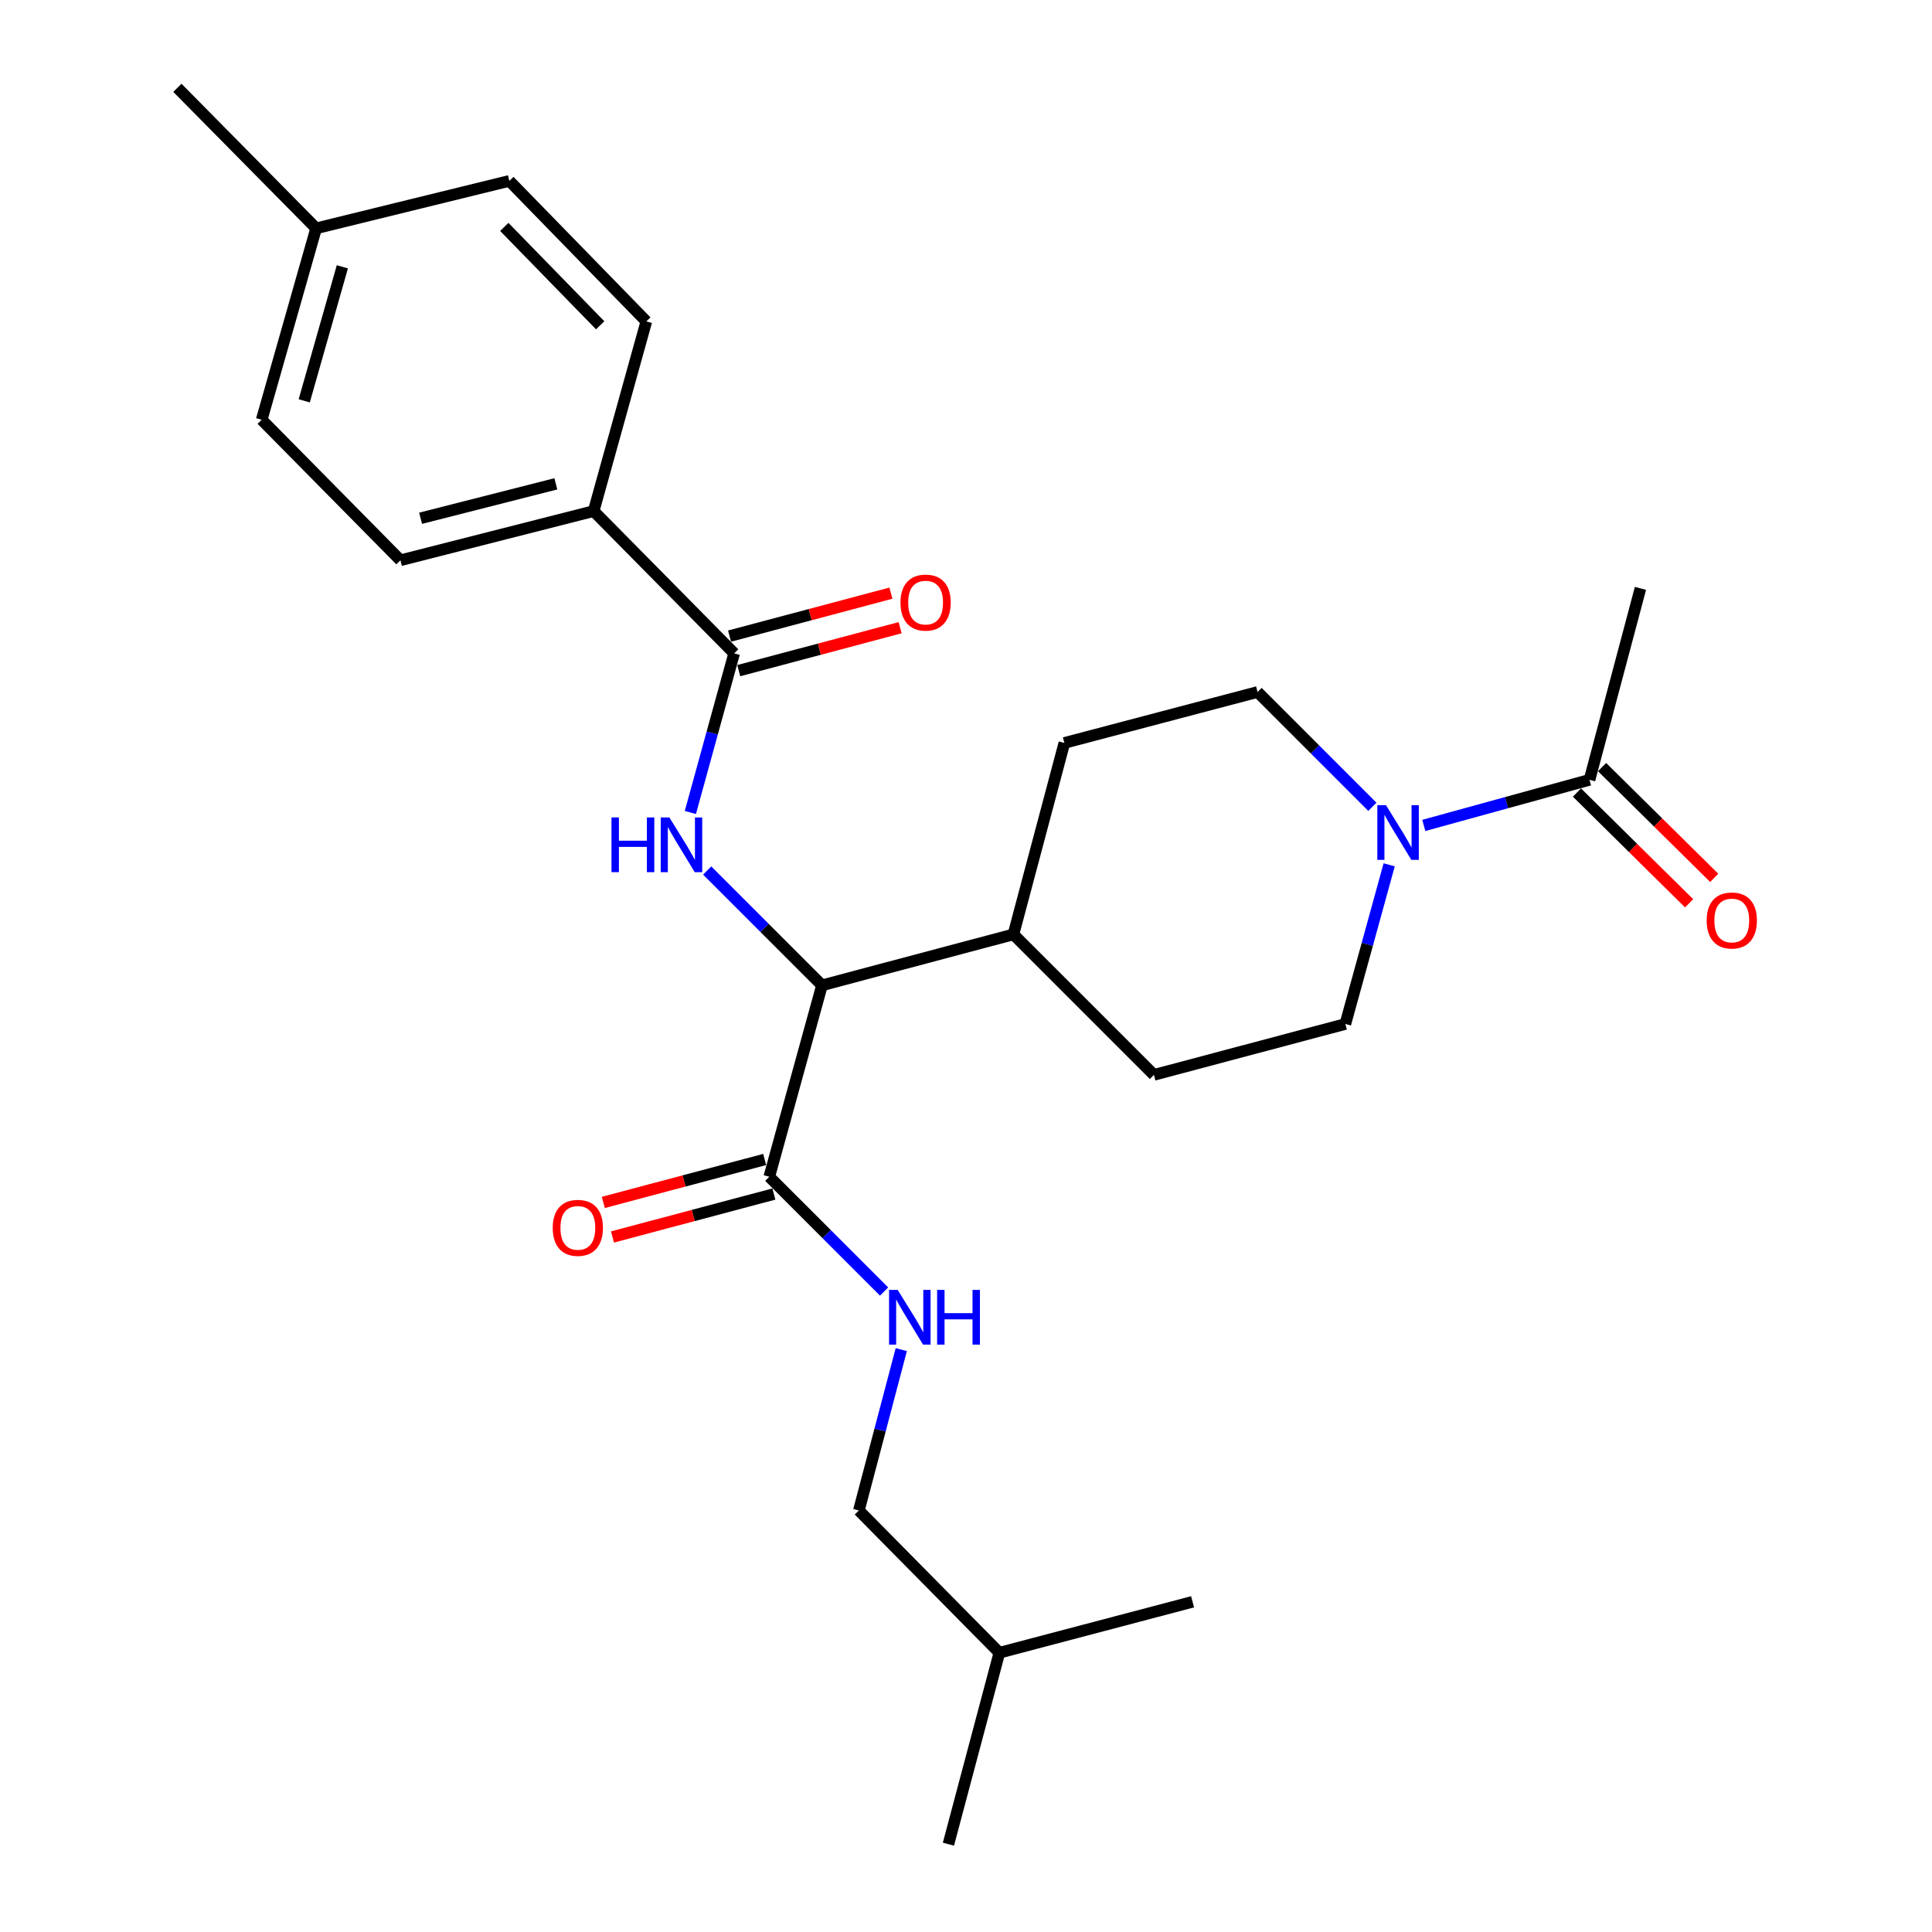 <?xml version='1.0' encoding='iso-8859-1'?>
<svg version='1.1' baseProfile='full'
              xmlns='http://www.w3.org/2000/svg'
                      xmlns:rdkit='http://www.rdkit.org/xml'
                      xmlns:xlink='http://www.w3.org/1999/xlink'
                  xml:space='preserve'
width='1000px' height='1000px' viewBox='0 0 1000 1000'>
<!-- END OF HEADER -->
<rect style='opacity:1.0;fill:#FFFFFF;stroke:none' width='1000' height='1000' x='0' y='0'> </rect>
<path class='bond-0' d='M 849.095,304.546 L 822.73,403.635' style='fill:none;fill-rule:evenodd;stroke:#000000;stroke-width:6px;stroke-linecap:butt;stroke-linejoin:miter;stroke-opacity:1' />
<path class='bond-1' d='M 719.035,447.635 L 707.698,488.819' style='fill:none;fill-rule:evenodd;stroke:#0000FF;stroke-width:6px;stroke-linecap:butt;stroke-linejoin:miter;stroke-opacity:1' />
<path class='bond-1' d='M 707.698,488.819 L 696.36,530.004' style='fill:none;fill-rule:evenodd;stroke:#000000;stroke-width:6px;stroke-linecap:butt;stroke-linejoin:miter;stroke-opacity:1' />
<path class='bond-2' d='M 736.95,427.242 L 779.84,415.438' style='fill:none;fill-rule:evenodd;stroke:#0000FF;stroke-width:6px;stroke-linecap:butt;stroke-linejoin:miter;stroke-opacity:1' />
<path class='bond-2' d='M 779.84,415.438 L 822.73,403.635' style='fill:none;fill-rule:evenodd;stroke:#000000;stroke-width:6px;stroke-linecap:butt;stroke-linejoin:miter;stroke-opacity:1' />
<path class='bond-3' d='M 710.329,417.595 L 680.618,387.888' style='fill:none;fill-rule:evenodd;stroke:#0000FF;stroke-width:6px;stroke-linecap:butt;stroke-linejoin:miter;stroke-opacity:1' />
<path class='bond-3' d='M 680.618,387.888 L 650.907,358.181' style='fill:none;fill-rule:evenodd;stroke:#000000;stroke-width:6px;stroke-linecap:butt;stroke-linejoin:miter;stroke-opacity:1' />
<path class='bond-4' d='M 816.229,410.217 L 845.255,438.882' style='fill:none;fill-rule:evenodd;stroke:#000000;stroke-width:6px;stroke-linecap:butt;stroke-linejoin:miter;stroke-opacity:1' />
<path class='bond-4' d='M 845.255,438.882 L 874.28,467.547' style='fill:none;fill-rule:evenodd;stroke:#FF0000;stroke-width:6px;stroke-linecap:butt;stroke-linejoin:miter;stroke-opacity:1' />
<path class='bond-4' d='M 829.23,397.053 L 858.255,425.718' style='fill:none;fill-rule:evenodd;stroke:#000000;stroke-width:6px;stroke-linecap:butt;stroke-linejoin:miter;stroke-opacity:1' />
<path class='bond-4' d='M 858.255,425.718 L 887.281,454.382' style='fill:none;fill-rule:evenodd;stroke:#FF0000;stroke-width:6px;stroke-linecap:butt;stroke-linejoin:miter;stroke-opacity:1' />
<path class='bond-5' d='M 444.546,781.818 L 517.27,855.456' style='fill:none;fill-rule:evenodd;stroke:#000000;stroke-width:6px;stroke-linecap:butt;stroke-linejoin:miter;stroke-opacity:1' />
<path class='bond-6' d='M 444.546,781.818 L 455.522,740.189' style='fill:none;fill-rule:evenodd;stroke:#000000;stroke-width:6px;stroke-linecap:butt;stroke-linejoin:miter;stroke-opacity:1' />
<path class='bond-6' d='M 455.522,740.189 L 466.497,698.56' style='fill:none;fill-rule:evenodd;stroke:#0000FF;stroke-width:6px;stroke-linecap:butt;stroke-linejoin:miter;stroke-opacity:1' />
<path class='bond-7' d='M 395.799,600.15 L 354.036,611.263' style='fill:none;fill-rule:evenodd;stroke:#000000;stroke-width:6px;stroke-linecap:butt;stroke-linejoin:miter;stroke-opacity:1' />
<path class='bond-7' d='M 354.036,611.263 L 312.274,622.375' style='fill:none;fill-rule:evenodd;stroke:#FF0000;stroke-width:6px;stroke-linecap:butt;stroke-linejoin:miter;stroke-opacity:1' />
<path class='bond-7' d='M 400.557,618.03 L 358.794,629.143' style='fill:none;fill-rule:evenodd;stroke:#000000;stroke-width:6px;stroke-linecap:butt;stroke-linejoin:miter;stroke-opacity:1' />
<path class='bond-7' d='M 358.794,629.143 L 317.031,640.255' style='fill:none;fill-rule:evenodd;stroke:#FF0000;stroke-width:6px;stroke-linecap:butt;stroke-linejoin:miter;stroke-opacity:1' />
<path class='bond-8' d='M 398.178,609.09 L 427.889,638.798' style='fill:none;fill-rule:evenodd;stroke:#000000;stroke-width:6px;stroke-linecap:butt;stroke-linejoin:miter;stroke-opacity:1' />
<path class='bond-8' d='M 427.889,638.798 L 457.601,668.505' style='fill:none;fill-rule:evenodd;stroke:#0000FF;stroke-width:6px;stroke-linecap:butt;stroke-linejoin:miter;stroke-opacity:1' />
<path class='bond-9' d='M 398.178,609.09 L 425.458,510.001' style='fill:none;fill-rule:evenodd;stroke:#000000;stroke-width:6px;stroke-linecap:butt;stroke-linejoin:miter;stroke-opacity:1' />
<path class='bond-10' d='M 517.27,855.456 L 617.274,829.091' style='fill:none;fill-rule:evenodd;stroke:#000000;stroke-width:6px;stroke-linecap:butt;stroke-linejoin:miter;stroke-opacity:1' />
<path class='bond-11' d='M 517.27,855.456 L 490.904,954.545' style='fill:none;fill-rule:evenodd;stroke:#000000;stroke-width:6px;stroke-linecap:butt;stroke-linejoin:miter;stroke-opacity:1' />
<path class='bond-12' d='M 307.271,264.54 L 207.267,290.001' style='fill:none;fill-rule:evenodd;stroke:#000000;stroke-width:6px;stroke-linecap:butt;stroke-linejoin:miter;stroke-opacity:1' />
<path class='bond-12' d='M 287.705,250.429 L 217.703,268.252' style='fill:none;fill-rule:evenodd;stroke:#000000;stroke-width:6px;stroke-linecap:butt;stroke-linejoin:miter;stroke-opacity:1' />
<path class='bond-13' d='M 307.271,264.54 L 334.541,166.366' style='fill:none;fill-rule:evenodd;stroke:#000000;stroke-width:6px;stroke-linecap:butt;stroke-linejoin:miter;stroke-opacity:1' />
<path class='bond-14' d='M 307.271,264.54 L 379.995,338.178' style='fill:none;fill-rule:evenodd;stroke:#000000;stroke-width:6px;stroke-linecap:butt;stroke-linejoin:miter;stroke-opacity:1' />
<path class='bond-15' d='M 357.329,420.538 L 368.662,379.358' style='fill:none;fill-rule:evenodd;stroke:#0000FF;stroke-width:6px;stroke-linecap:butt;stroke-linejoin:miter;stroke-opacity:1' />
<path class='bond-15' d='M 368.662,379.358 L 379.995,338.178' style='fill:none;fill-rule:evenodd;stroke:#000000;stroke-width:6px;stroke-linecap:butt;stroke-linejoin:miter;stroke-opacity:1' />
<path class='bond-16' d='M 366.036,450.579 L 395.747,480.29' style='fill:none;fill-rule:evenodd;stroke:#0000FF;stroke-width:6px;stroke-linecap:butt;stroke-linejoin:miter;stroke-opacity:1' />
<path class='bond-16' d='M 395.747,480.29 L 425.458,510.001' style='fill:none;fill-rule:evenodd;stroke:#000000;stroke-width:6px;stroke-linecap:butt;stroke-linejoin:miter;stroke-opacity:1' />
<path class='bond-17' d='M 382.373,347.119 L 424.141,336.006' style='fill:none;fill-rule:evenodd;stroke:#000000;stroke-width:6px;stroke-linecap:butt;stroke-linejoin:miter;stroke-opacity:1' />
<path class='bond-17' d='M 424.141,336.006 L 465.909,324.894' style='fill:none;fill-rule:evenodd;stroke:#FF0000;stroke-width:6px;stroke-linecap:butt;stroke-linejoin:miter;stroke-opacity:1' />
<path class='bond-17' d='M 377.616,329.238 L 419.384,318.126' style='fill:none;fill-rule:evenodd;stroke:#000000;stroke-width:6px;stroke-linecap:butt;stroke-linejoin:miter;stroke-opacity:1' />
<path class='bond-17' d='M 419.384,318.126 L 461.152,307.014' style='fill:none;fill-rule:evenodd;stroke:#FF0000;stroke-width:6px;stroke-linecap:butt;stroke-linejoin:miter;stroke-opacity:1' />
<path class='bond-18' d='M 207.267,290.001 L 135.448,217.267' style='fill:none;fill-rule:evenodd;stroke:#000000;stroke-width:6px;stroke-linecap:butt;stroke-linejoin:miter;stroke-opacity:1' />
<path class='bond-19' d='M 597.271,556.359 L 696.36,530.004' style='fill:none;fill-rule:evenodd;stroke:#000000;stroke-width:6px;stroke-linecap:butt;stroke-linejoin:miter;stroke-opacity:1' />
<path class='bond-20' d='M 597.271,556.359 L 524.547,483.636' style='fill:none;fill-rule:evenodd;stroke:#000000;stroke-width:6px;stroke-linecap:butt;stroke-linejoin:miter;stroke-opacity:1' />
<path class='bond-21' d='M 524.547,483.636 L 550.913,384.547' style='fill:none;fill-rule:evenodd;stroke:#000000;stroke-width:6px;stroke-linecap:butt;stroke-linejoin:miter;stroke-opacity:1' />
<path class='bond-22' d='M 524.547,483.636 L 425.458,510.001' style='fill:none;fill-rule:evenodd;stroke:#000000;stroke-width:6px;stroke-linecap:butt;stroke-linejoin:miter;stroke-opacity:1' />
<path class='bond-23' d='M 550.913,384.547 L 650.907,358.181' style='fill:none;fill-rule:evenodd;stroke:#000000;stroke-width:6px;stroke-linecap:butt;stroke-linejoin:miter;stroke-opacity:1' />
<path class='bond-24' d='M 334.541,166.366 L 263.637,93.632' style='fill:none;fill-rule:evenodd;stroke:#000000;stroke-width:6px;stroke-linecap:butt;stroke-linejoin:miter;stroke-opacity:1' />
<path class='bond-24' d='M 310.657,168.371 L 261.024,117.457' style='fill:none;fill-rule:evenodd;stroke:#000000;stroke-width:6px;stroke-linecap:butt;stroke-linejoin:miter;stroke-opacity:1' />
<path class='bond-25' d='M 263.637,93.632 L 163.633,118.178' style='fill:none;fill-rule:evenodd;stroke:#000000;stroke-width:6px;stroke-linecap:butt;stroke-linejoin:miter;stroke-opacity:1' />
<path class='bond-26' d='M 135.448,217.267 L 163.633,118.178' style='fill:none;fill-rule:evenodd;stroke:#000000;stroke-width:6px;stroke-linecap:butt;stroke-linejoin:miter;stroke-opacity:1' />
<path class='bond-26' d='M 157.472,207.466 L 177.201,138.103' style='fill:none;fill-rule:evenodd;stroke:#000000;stroke-width:6px;stroke-linecap:butt;stroke-linejoin:miter;stroke-opacity:1' />
<path class='bond-27' d='M 163.633,118.178 L 91.814,45.455' style='fill:none;fill-rule:evenodd;stroke:#000000;stroke-width:6px;stroke-linecap:butt;stroke-linejoin:miter;stroke-opacity:1' />
<path  class='atom-1' d='M 717.38 416.745
L 726.66 431.745
Q 727.58 433.225, 729.06 435.905
Q 730.54 438.585, 730.62 438.745
L 730.62 416.745
L 734.38 416.745
L 734.38 445.065
L 730.5 445.065
L 720.54 428.665
Q 719.38 426.745, 718.14 424.545
Q 716.94 422.345, 716.58 421.665
L 716.58 445.065
L 712.9 445.065
L 712.9 416.745
L 717.38 416.745
' fill='#0000FF'/>
<path  class='atom-3' d='M 883.368 476.438
Q 883.368 469.638, 886.728 465.838
Q 890.088 462.038, 896.368 462.038
Q 902.648 462.038, 906.008 465.838
Q 909.368 469.638, 909.368 476.438
Q 909.368 483.318, 905.968 487.238
Q 902.568 491.118, 896.368 491.118
Q 890.128 491.118, 886.728 487.238
Q 883.368 483.358, 883.368 476.438
M 896.368 487.918
Q 900.688 487.918, 903.008 485.038
Q 905.368 482.118, 905.368 476.438
Q 905.368 470.878, 903.008 468.078
Q 900.688 465.238, 896.368 465.238
Q 892.048 465.238, 889.688 468.038
Q 887.368 470.838, 887.368 476.438
Q 887.368 482.158, 889.688 485.038
Q 892.048 487.918, 896.368 487.918
' fill='#FF0000'/>
<path  class='atom-6' d='M 286.089 635.536
Q 286.089 628.736, 289.449 624.936
Q 292.809 621.136, 299.089 621.136
Q 305.369 621.136, 308.729 624.936
Q 312.089 628.736, 312.089 635.536
Q 312.089 642.416, 308.689 646.336
Q 305.289 650.216, 299.089 650.216
Q 292.849 650.216, 289.449 646.336
Q 286.089 642.456, 286.089 635.536
M 299.089 647.016
Q 303.409 647.016, 305.729 644.136
Q 308.089 641.216, 308.089 635.536
Q 308.089 629.976, 305.729 627.176
Q 303.409 624.336, 299.089 624.336
Q 294.769 624.336, 292.409 627.136
Q 290.089 629.936, 290.089 635.536
Q 290.089 641.256, 292.409 644.136
Q 294.769 647.016, 299.089 647.016
' fill='#FF0000'/>
<path  class='atom-7' d='M 464.652 667.654
L 473.932 682.654
Q 474.852 684.134, 476.332 686.814
Q 477.812 689.494, 477.892 689.654
L 477.892 667.654
L 481.652 667.654
L 481.652 695.974
L 477.772 695.974
L 467.812 679.574
Q 466.652 677.654, 465.412 675.454
Q 464.212 673.254, 463.852 672.574
L 463.852 695.974
L 460.172 695.974
L 460.172 667.654
L 464.652 667.654
' fill='#0000FF'/>
<path  class='atom-7' d='M 485.052 667.654
L 488.892 667.654
L 488.892 679.694
L 503.372 679.694
L 503.372 667.654
L 507.212 667.654
L 507.212 695.974
L 503.372 695.974
L 503.372 682.894
L 488.892 682.894
L 488.892 695.974
L 485.052 695.974
L 485.052 667.654
' fill='#0000FF'/>
<path  class='atom-10' d='M 316.505 423.108
L 320.345 423.108
L 320.345 435.148
L 334.825 435.148
L 334.825 423.108
L 338.665 423.108
L 338.665 451.428
L 334.825 451.428
L 334.825 438.348
L 320.345 438.348
L 320.345 451.428
L 316.505 451.428
L 316.505 423.108
' fill='#0000FF'/>
<path  class='atom-10' d='M 346.465 423.108
L 355.745 438.108
Q 356.665 439.588, 358.145 442.268
Q 359.625 444.948, 359.705 445.108
L 359.705 423.108
L 363.465 423.108
L 363.465 451.428
L 359.585 451.428
L 349.625 435.028
Q 348.465 433.108, 347.225 430.908
Q 346.025 428.708, 345.665 428.028
L 345.665 451.428
L 341.985 451.428
L 341.985 423.108
L 346.465 423.108
' fill='#0000FF'/>
<path  class='atom-12' d='M 466.094 311.893
Q 466.094 305.093, 469.454 301.293
Q 472.814 297.493, 479.094 297.493
Q 485.374 297.493, 488.734 301.293
Q 492.094 305.093, 492.094 311.893
Q 492.094 318.773, 488.694 322.693
Q 485.294 326.573, 479.094 326.573
Q 472.854 326.573, 469.454 322.693
Q 466.094 318.813, 466.094 311.893
M 479.094 323.373
Q 483.414 323.373, 485.734 320.493
Q 488.094 317.573, 488.094 311.893
Q 488.094 306.333, 485.734 303.533
Q 483.414 300.693, 479.094 300.693
Q 474.774 300.693, 472.414 303.493
Q 470.094 306.293, 470.094 311.893
Q 470.094 317.613, 472.414 320.493
Q 474.774 323.373, 479.094 323.373
' fill='#FF0000'/>
</svg>

